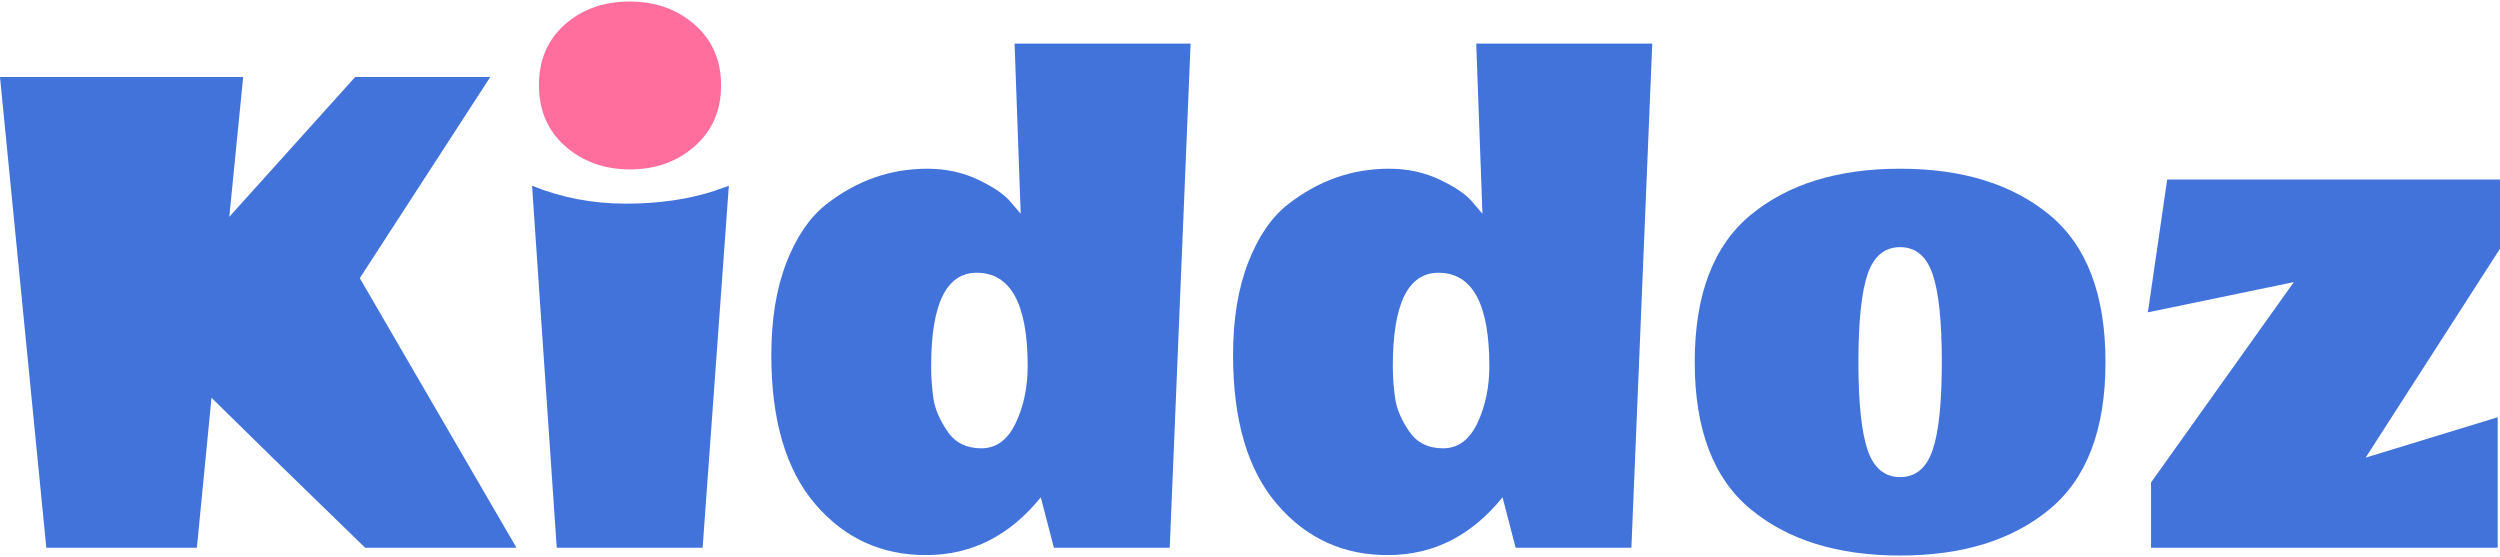 <svg width="516" height="115" viewBox="0 0 516 115" fill="none" xmlns="http://www.w3.org/2000/svg">
<g clip-path="url(#clip0_189_1195)">
<path d="M43.656 82.104L40.634 113.053H9.557L0 15.893H50.191L47.328 44.756L73.31 15.893H101.19L74.259 57.412L106.601 113.053H75.366C60.486 98.63 49.928 88.308 43.656 82.104Z" fill="#4273DB"/>
<path d="M147.727 39.294L150.433 38.34L145.022 113.053H114.911L109.816 38.34C115.877 40.797 122.324 42.034 129.176 42.034C136.027 42.034 142.211 41.133 147.745 39.312L147.727 39.294Z" fill="#4273DB"/>
<path d="M130.037 34.964C124.731 34.964 120.269 33.356 116.65 30.156C113.031 26.957 111.239 22.75 111.239 17.572C111.239 12.393 113.014 8.221 116.58 5.058C120.146 1.911 124.591 0.321 129.966 0.321C135.342 0.321 139.822 1.929 143.423 5.128C147.042 8.328 148.834 12.499 148.834 17.642C148.834 22.786 147.025 26.939 143.423 30.156C139.804 33.356 135.342 34.964 130.037 34.964Z" fill="#FF6E9C"/>
<path d="M209.408 8.999L210.673 44.12L208.758 41.875C207.493 40.267 205.227 38.694 201.994 37.138C198.744 35.583 195.213 34.823 191.401 34.823C183.741 34.823 176.785 37.279 170.513 42.193C167.122 44.862 164.382 48.874 162.309 54.212C160.236 59.568 159.199 65.913 159.199 73.302C159.199 86.77 162.238 97.022 168.282 104.074C174.343 111.127 182.02 114.626 191.313 114.573C200.606 114.52 208.442 110.543 214.819 102.643L217.524 113.053H241.434L245.738 8.999H209.408ZM209.636 87.318C207.985 90.8 205.631 92.532 202.556 92.532C199.482 92.532 197.128 91.366 195.547 89.015C193.948 86.664 192.982 84.419 192.666 82.281C192.35 80.142 192.191 77.897 192.191 75.546C192.191 62.714 195.319 56.298 201.59 56.298C208.6 56.298 212.113 62.714 212.113 75.546C212.113 79.93 211.288 83.854 209.636 87.318Z" fill="#4273DB"/>
<path d="M304.695 8.999L305.977 44.12L304.063 41.875C302.78 40.267 300.531 38.694 297.281 37.138C294.049 35.583 290.518 34.823 286.688 34.823C279.046 34.823 272.089 37.279 265.818 42.193C262.409 44.862 259.686 48.874 257.613 54.212C255.54 59.568 254.504 65.913 254.504 73.302C254.504 86.77 257.526 97.022 263.586 104.074C269.647 111.127 277.307 114.626 286.618 114.573C295.911 114.52 303.746 110.543 310.123 102.643L312.829 113.053H336.721L341.025 8.999H304.695ZM304.941 87.318C303.29 90.8 300.918 92.532 297.844 92.532C294.769 92.532 292.433 91.366 290.834 89.015C289.235 86.664 288.287 84.419 287.97 82.281C287.654 80.142 287.479 77.897 287.479 75.546C287.479 62.714 290.623 56.298 296.895 56.298C303.904 56.298 307.4 62.714 307.4 75.546C307.4 79.93 306.575 83.854 304.941 87.318Z" fill="#4273DB"/>
<path d="M423.014 44.35C415.319 38.004 405.042 34.823 392.182 34.823C379.323 34.823 369.046 38.004 361.351 44.35C353.639 50.713 349.792 60.841 349.792 74.733C349.792 88.626 353.639 98.754 361.351 105.117C369.046 111.48 379.323 114.662 392.182 114.662C405.042 114.662 415.319 111.48 423.014 105.117C430.726 98.754 434.573 88.626 434.573 74.733C434.573 60.841 430.726 50.713 423.014 44.35ZM398.876 92.939C397.611 96.615 395.38 98.471 392.182 98.471C388.985 98.471 386.772 96.615 385.489 92.939C384.224 89.245 383.574 83.182 383.574 74.733C383.574 66.285 384.224 60.222 385.489 56.545C386.772 52.851 389.003 51.013 392.182 51.013C395.362 51.013 397.611 52.851 398.876 56.545C400.158 60.222 400.791 66.302 400.791 74.733C400.791 83.164 400.158 89.245 398.876 92.939Z" fill="#4273DB"/>
<path d="M443.972 113.053V99.585L473.451 58.225L443.322 64.464L447.31 37.05H516V51.331L488.261 94.459L515.526 86.116V113.053H443.972Z" fill="#4273DB"/>
</g>
<defs>
<clipPath id="clip0_189_1195">
<rect width="516" height="114.323" fill="white" transform="translate(0 0.338)"/>
</clipPath>
</defs>
</svg>
